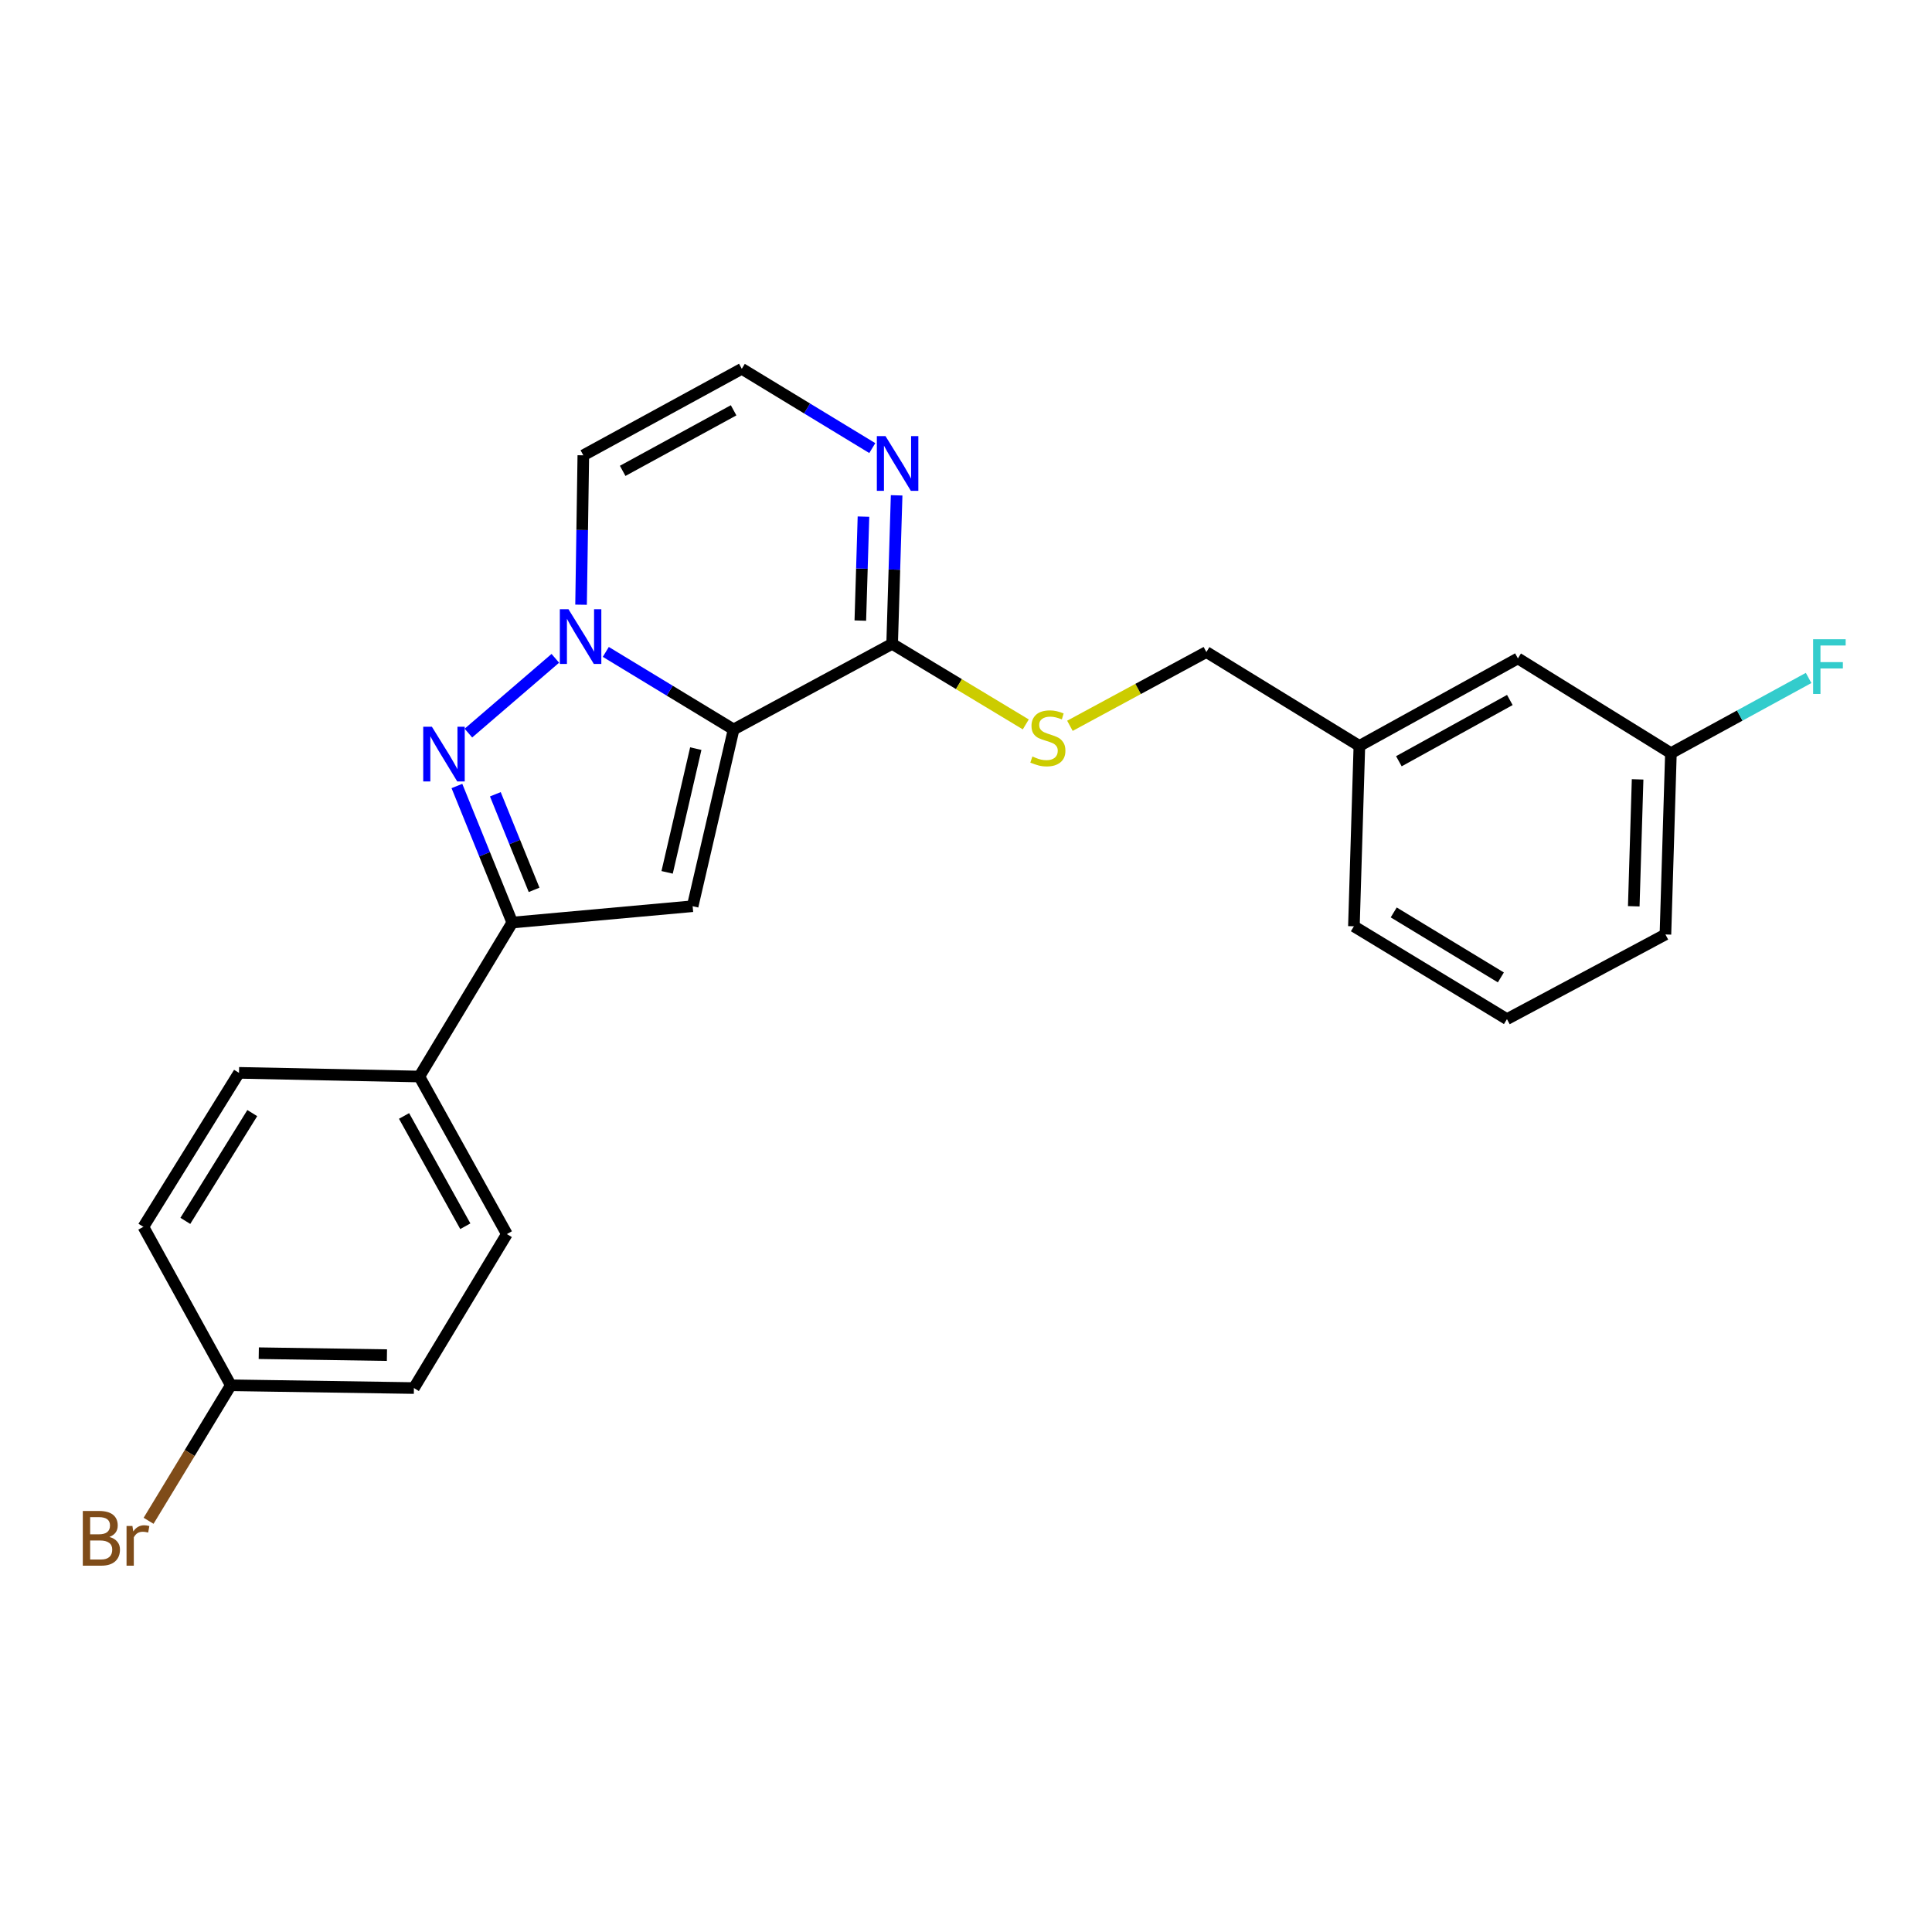 <?xml version='1.0' encoding='iso-8859-1'?>
<svg version='1.1' baseProfile='full'
              xmlns='http://www.w3.org/2000/svg'
                      xmlns:rdkit='http://www.rdkit.org/xml'
                      xmlns:xlink='http://www.w3.org/1999/xlink'
                  xml:space='preserve'
width='1000px' height='1000px' viewBox='0 0 1000 1000'>
<!-- END OF HEADER -->
<rect style='opacity:1.0;fill:#FFFFFF;stroke:none' width='1000' height='1000' x='0' y='0'> </rect>
<path class='bond-0' d='M 379.709,377.561 L 346.636,357.494' style='fill:none;fill-rule:evenodd;stroke:#000000;stroke-width:6px;stroke-linecap:butt;stroke-linejoin:miter;stroke-opacity:1' />
<path class='bond-0' d='M 346.636,357.494 L 313.563,337.427' style='fill:none;fill-rule:evenodd;stroke:#0000FF;stroke-width:6px;stroke-linecap:butt;stroke-linejoin:miter;stroke-opacity:1' />
<path class='bond-2' d='M 379.709,377.561 L 358.509,469.055' style='fill:none;fill-rule:evenodd;stroke:#000000;stroke-width:6px;stroke-linecap:butt;stroke-linejoin:miter;stroke-opacity:1' />
<path class='bond-2' d='M 360.138,387.487 L 345.298,451.532' style='fill:none;fill-rule:evenodd;stroke:#000000;stroke-width:6px;stroke-linecap:butt;stroke-linejoin:miter;stroke-opacity:1' />
<path class='bond-4' d='M 379.709,377.561 L 461.772,333.253' style='fill:none;fill-rule:evenodd;stroke:#000000;stroke-width:6px;stroke-linecap:butt;stroke-linejoin:miter;stroke-opacity:1' />
<path class='bond-1' d='M 287.436,340.748 L 242.443,379.448' style='fill:none;fill-rule:evenodd;stroke:#0000FF;stroke-width:6px;stroke-linecap:butt;stroke-linejoin:miter;stroke-opacity:1' />
<path class='bond-6' d='M 300.757,312.999 L 301.343,274.332' style='fill:none;fill-rule:evenodd;stroke:#0000FF;stroke-width:6px;stroke-linecap:butt;stroke-linejoin:miter;stroke-opacity:1' />
<path class='bond-6' d='M 301.343,274.332 L 301.928,235.665' style='fill:none;fill-rule:evenodd;stroke:#000000;stroke-width:6px;stroke-linecap:butt;stroke-linejoin:miter;stroke-opacity:1' />
<path class='bond-24' d='M 236.497,406.832 L 250.826,442.173' style='fill:none;fill-rule:evenodd;stroke:#0000FF;stroke-width:6px;stroke-linecap:butt;stroke-linejoin:miter;stroke-opacity:1' />
<path class='bond-24' d='M 250.826,442.173 L 265.155,477.514' style='fill:none;fill-rule:evenodd;stroke:#000000;stroke-width:6px;stroke-linecap:butt;stroke-linejoin:miter;stroke-opacity:1' />
<path class='bond-24' d='M 256.389,411.113 L 266.419,435.851' style='fill:none;fill-rule:evenodd;stroke:#0000FF;stroke-width:6px;stroke-linecap:butt;stroke-linejoin:miter;stroke-opacity:1' />
<path class='bond-24' d='M 266.419,435.851 L 276.449,460.59' style='fill:none;fill-rule:evenodd;stroke:#000000;stroke-width:6px;stroke-linecap:butt;stroke-linejoin:miter;stroke-opacity:1' />
<path class='bond-3' d='M 358.509,469.055 L 265.155,477.514' style='fill:none;fill-rule:evenodd;stroke:#000000;stroke-width:6px;stroke-linecap:butt;stroke-linejoin:miter;stroke-opacity:1' />
<path class='bond-9' d='M 265.155,477.514 L 217.052,557.211' style='fill:none;fill-rule:evenodd;stroke:#000000;stroke-width:6px;stroke-linecap:butt;stroke-linejoin:miter;stroke-opacity:1' />
<path class='bond-5' d='M 461.772,333.253 L 462.934,294.819' style='fill:none;fill-rule:evenodd;stroke:#000000;stroke-width:6px;stroke-linecap:butt;stroke-linejoin:miter;stroke-opacity:1' />
<path class='bond-5' d='M 462.934,294.819 L 464.096,256.385' style='fill:none;fill-rule:evenodd;stroke:#0000FF;stroke-width:6px;stroke-linecap:butt;stroke-linejoin:miter;stroke-opacity:1' />
<path class='bond-5' d='M 445.302,321.215 L 446.116,294.311' style='fill:none;fill-rule:evenodd;stroke:#000000;stroke-width:6px;stroke-linecap:butt;stroke-linejoin:miter;stroke-opacity:1' />
<path class='bond-5' d='M 446.116,294.311 L 446.929,267.407' style='fill:none;fill-rule:evenodd;stroke:#0000FF;stroke-width:6px;stroke-linecap:butt;stroke-linejoin:miter;stroke-opacity:1' />
<path class='bond-8' d='M 461.772,333.253 L 496.357,354.102' style='fill:none;fill-rule:evenodd;stroke:#000000;stroke-width:6px;stroke-linecap:butt;stroke-linejoin:miter;stroke-opacity:1' />
<path class='bond-8' d='M 496.357,354.102 L 530.943,374.95' style='fill:none;fill-rule:evenodd;stroke:#CCCC00;stroke-width:6px;stroke-linecap:butt;stroke-linejoin:miter;stroke-opacity:1' />
<path class='bond-7' d='M 451.496,231.931 L 417.724,211.41' style='fill:none;fill-rule:evenodd;stroke:#0000FF;stroke-width:6px;stroke-linecap:butt;stroke-linejoin:miter;stroke-opacity:1' />
<path class='bond-7' d='M 417.724,211.41 L 383.953,190.89' style='fill:none;fill-rule:evenodd;stroke:#000000;stroke-width:6px;stroke-linecap:butt;stroke-linejoin:miter;stroke-opacity:1' />
<path class='bond-25' d='M 301.928,235.665 L 383.953,190.89' style='fill:none;fill-rule:evenodd;stroke:#000000;stroke-width:6px;stroke-linecap:butt;stroke-linejoin:miter;stroke-opacity:1' />
<path class='bond-25' d='M 322.294,243.717 L 379.711,212.375' style='fill:none;fill-rule:evenodd;stroke:#000000;stroke-width:6px;stroke-linecap:butt;stroke-linejoin:miter;stroke-opacity:1' />
<path class='bond-12' d='M 553.787,375.674 L 589.103,356.586' style='fill:none;fill-rule:evenodd;stroke:#CCCC00;stroke-width:6px;stroke-linecap:butt;stroke-linejoin:miter;stroke-opacity:1' />
<path class='bond-12' d='M 589.103,356.586 L 624.419,337.497' style='fill:none;fill-rule:evenodd;stroke:#000000;stroke-width:6px;stroke-linecap:butt;stroke-linejoin:miter;stroke-opacity:1' />
<path class='bond-10' d='M 217.052,557.211 L 262.351,638.76' style='fill:none;fill-rule:evenodd;stroke:#000000;stroke-width:6px;stroke-linecap:butt;stroke-linejoin:miter;stroke-opacity:1' />
<path class='bond-10' d='M 209.138,577.614 L 240.847,634.698' style='fill:none;fill-rule:evenodd;stroke:#000000;stroke-width:6px;stroke-linecap:butt;stroke-linejoin:miter;stroke-opacity:1' />
<path class='bond-11' d='M 217.052,557.211 L 123.708,555.305' style='fill:none;fill-rule:evenodd;stroke:#000000;stroke-width:6px;stroke-linecap:butt;stroke-linejoin:miter;stroke-opacity:1' />
<path class='bond-18' d='M 262.351,638.76 L 214.239,718.457' style='fill:none;fill-rule:evenodd;stroke:#000000;stroke-width:6px;stroke-linecap:butt;stroke-linejoin:miter;stroke-opacity:1' />
<path class='bond-17' d='M 123.708,555.305 L 74.212,635.002' style='fill:none;fill-rule:evenodd;stroke:#000000;stroke-width:6px;stroke-linecap:butt;stroke-linejoin:miter;stroke-opacity:1' />
<path class='bond-17' d='M 130.577,576.136 L 95.93,631.924' style='fill:none;fill-rule:evenodd;stroke:#000000;stroke-width:6px;stroke-linecap:butt;stroke-linejoin:miter;stroke-opacity:1' />
<path class='bond-16' d='M 624.419,337.497 L 703.612,386.086' style='fill:none;fill-rule:evenodd;stroke:#000000;stroke-width:6px;stroke-linecap:butt;stroke-linejoin:miter;stroke-opacity:1' />
<path class='bond-13' d='M 119.464,717.017 L 74.212,635.002' style='fill:none;fill-rule:evenodd;stroke:#000000;stroke-width:6px;stroke-linecap:butt;stroke-linejoin:miter;stroke-opacity:1' />
<path class='bond-19' d='M 119.464,717.017 L 98.185,752.089' style='fill:none;fill-rule:evenodd;stroke:#000000;stroke-width:6px;stroke-linecap:butt;stroke-linejoin:miter;stroke-opacity:1' />
<path class='bond-19' d='M 98.185,752.089 L 76.906,787.161' style='fill:none;fill-rule:evenodd;stroke:#7F4C19;stroke-width:6px;stroke-linecap:butt;stroke-linejoin:miter;stroke-opacity:1' />
<path class='bond-26' d='M 119.464,717.017 L 214.239,718.457' style='fill:none;fill-rule:evenodd;stroke:#000000;stroke-width:6px;stroke-linecap:butt;stroke-linejoin:miter;stroke-opacity:1' />
<path class='bond-26' d='M 133.936,700.41 L 200.278,701.417' style='fill:none;fill-rule:evenodd;stroke:#000000;stroke-width:6px;stroke-linecap:butt;stroke-linejoin:miter;stroke-opacity:1' />
<path class='bond-14' d='M 785.665,340.787 L 703.612,386.086' style='fill:none;fill-rule:evenodd;stroke:#000000;stroke-width:6px;stroke-linecap:butt;stroke-linejoin:miter;stroke-opacity:1' />
<path class='bond-14' d='M 781.489,362.312 L 724.051,394.021' style='fill:none;fill-rule:evenodd;stroke:#000000;stroke-width:6px;stroke-linecap:butt;stroke-linejoin:miter;stroke-opacity:1' />
<path class='bond-15' d='M 785.665,340.787 L 864.866,389.834' style='fill:none;fill-rule:evenodd;stroke:#000000;stroke-width:6px;stroke-linecap:butt;stroke-linejoin:miter;stroke-opacity:1' />
<path class='bond-20' d='M 864.866,389.834 L 900.501,370.37' style='fill:none;fill-rule:evenodd;stroke:#000000;stroke-width:6px;stroke-linecap:butt;stroke-linejoin:miter;stroke-opacity:1' />
<path class='bond-20' d='M 900.501,370.37 L 936.135,350.907' style='fill:none;fill-rule:evenodd;stroke:#33CCCC;stroke-width:6px;stroke-linecap:butt;stroke-linejoin:miter;stroke-opacity:1' />
<path class='bond-27' d='M 864.866,389.834 L 862.025,483.674' style='fill:none;fill-rule:evenodd;stroke:#000000;stroke-width:6px;stroke-linecap:butt;stroke-linejoin:miter;stroke-opacity:1' />
<path class='bond-27' d='M 847.622,403.401 L 845.633,469.089' style='fill:none;fill-rule:evenodd;stroke:#000000;stroke-width:6px;stroke-linecap:butt;stroke-linejoin:miter;stroke-opacity:1' />
<path class='bond-23' d='M 703.612,386.086 L 700.779,479.449' style='fill:none;fill-rule:evenodd;stroke:#000000;stroke-width:6px;stroke-linecap:butt;stroke-linejoin:miter;stroke-opacity:1' />
<path class='bond-21' d='M 780,527.505 L 700.779,479.449' style='fill:none;fill-rule:evenodd;stroke:#000000;stroke-width:6px;stroke-linecap:butt;stroke-linejoin:miter;stroke-opacity:1' />
<path class='bond-21' d='M 776.843,505.911 L 721.389,472.272' style='fill:none;fill-rule:evenodd;stroke:#000000;stroke-width:6px;stroke-linecap:butt;stroke-linejoin:miter;stroke-opacity:1' />
<path class='bond-22' d='M 780,527.505 L 862.025,483.674' style='fill:none;fill-rule:evenodd;stroke:#000000;stroke-width:6px;stroke-linecap:butt;stroke-linejoin:miter;stroke-opacity:1' />
<path  class='atom-1' d='M 294.247 315.345
L 303.527 330.345
Q 304.447 331.825, 305.927 334.505
Q 307.407 337.185, 307.487 337.345
L 307.487 315.345
L 311.247 315.345
L 311.247 343.665
L 307.367 343.665
L 297.407 327.265
Q 296.247 325.345, 295.007 323.145
Q 293.807 320.945, 293.447 320.265
L 293.447 343.665
L 289.767 343.665
L 289.767 315.345
L 294.247 315.345
' fill='#0000FF'/>
<path  class='atom-2' d='M 223.543 376.16
L 232.823 391.16
Q 233.743 392.64, 235.223 395.32
Q 236.703 398, 236.783 398.16
L 236.783 376.16
L 240.543 376.16
L 240.543 404.48
L 236.663 404.48
L 226.703 388.08
Q 225.543 386.16, 224.303 383.96
Q 223.103 381.76, 222.743 381.08
L 222.743 404.48
L 219.063 404.48
L 219.063 376.16
L 223.543 376.16
' fill='#0000FF'/>
<path  class='atom-6' d='M 458.335 225.73
L 467.615 240.73
Q 468.535 242.21, 470.015 244.89
Q 471.495 247.57, 471.575 247.73
L 471.575 225.73
L 475.335 225.73
L 475.335 254.05
L 471.455 254.05
L 461.495 237.65
Q 460.335 235.73, 459.095 233.53
Q 457.895 231.33, 457.535 230.65
L 457.535 254.05
L 453.855 254.05
L 453.855 225.73
L 458.335 225.73
' fill='#0000FF'/>
<path  class='atom-9' d='M 534.376 391.562
Q 534.696 391.682, 536.016 392.242
Q 537.336 392.802, 538.776 393.162
Q 540.256 393.482, 541.696 393.482
Q 544.376 393.482, 545.936 392.202
Q 547.496 390.882, 547.496 388.602
Q 547.496 387.042, 546.696 386.082
Q 545.936 385.122, 544.736 384.602
Q 543.536 384.082, 541.536 383.482
Q 539.016 382.722, 537.496 382.002
Q 536.016 381.282, 534.936 379.762
Q 533.896 378.242, 533.896 375.682
Q 533.896 372.122, 536.296 369.922
Q 538.736 367.722, 543.536 367.722
Q 546.816 367.722, 550.536 369.282
L 549.616 372.362
Q 546.216 370.962, 543.656 370.962
Q 540.896 370.962, 539.376 372.122
Q 537.856 373.242, 537.896 375.202
Q 537.896 376.722, 538.656 377.642
Q 539.456 378.562, 540.576 379.082
Q 541.736 379.602, 543.656 380.202
Q 546.216 381.002, 547.736 381.802
Q 549.256 382.602, 550.336 384.242
Q 551.456 385.842, 551.456 388.602
Q 551.456 392.522, 548.816 394.642
Q 546.216 396.722, 541.856 396.722
Q 539.336 396.722, 537.416 396.162
Q 535.536 395.642, 533.296 394.722
L 534.376 391.562
' fill='#CCCC00'/>
<path  class='atom-20' d='M 56.619 795.518
Q 59.339 796.278, 60.699 797.958
Q 62.099 799.598, 62.099 802.038
Q 62.099 805.958, 59.579 808.198
Q 57.099 810.398, 52.379 810.398
L 42.859 810.398
L 42.859 782.078
L 51.219 782.078
Q 56.059 782.078, 58.499 784.038
Q 60.939 785.998, 60.939 789.598
Q 60.939 793.878, 56.619 795.518
M 46.659 785.278
L 46.659 794.158
L 51.219 794.158
Q 54.019 794.158, 55.459 793.038
Q 56.939 791.878, 56.939 789.598
Q 56.939 785.278, 51.219 785.278
L 46.659 785.278
M 52.379 807.198
Q 55.139 807.198, 56.619 805.878
Q 58.099 804.558, 58.099 802.038
Q 58.099 799.718, 56.459 798.558
Q 54.859 797.358, 51.779 797.358
L 46.659 797.358
L 46.659 807.198
L 52.379 807.198
' fill='#7F4C19'/>
<path  class='atom-20' d='M 68.539 789.838
L 68.979 792.678
Q 71.139 789.478, 74.659 789.478
Q 75.779 789.478, 77.299 789.878
L 76.699 793.238
Q 74.979 792.838, 74.019 792.838
Q 72.339 792.838, 71.219 793.518
Q 70.139 794.158, 69.259 795.718
L 69.259 810.398
L 65.499 810.398
L 65.499 789.838
L 68.539 789.838
' fill='#7F4C19'/>
<path  class='atom-21' d='M 938.471 330.871
L 955.311 330.871
L 955.311 334.111
L 942.271 334.111
L 942.271 342.711
L 953.871 342.711
L 953.871 345.991
L 942.271 345.991
L 942.271 359.191
L 938.471 359.191
L 938.471 330.871
' fill='#33CCCC'/>
</svg>
